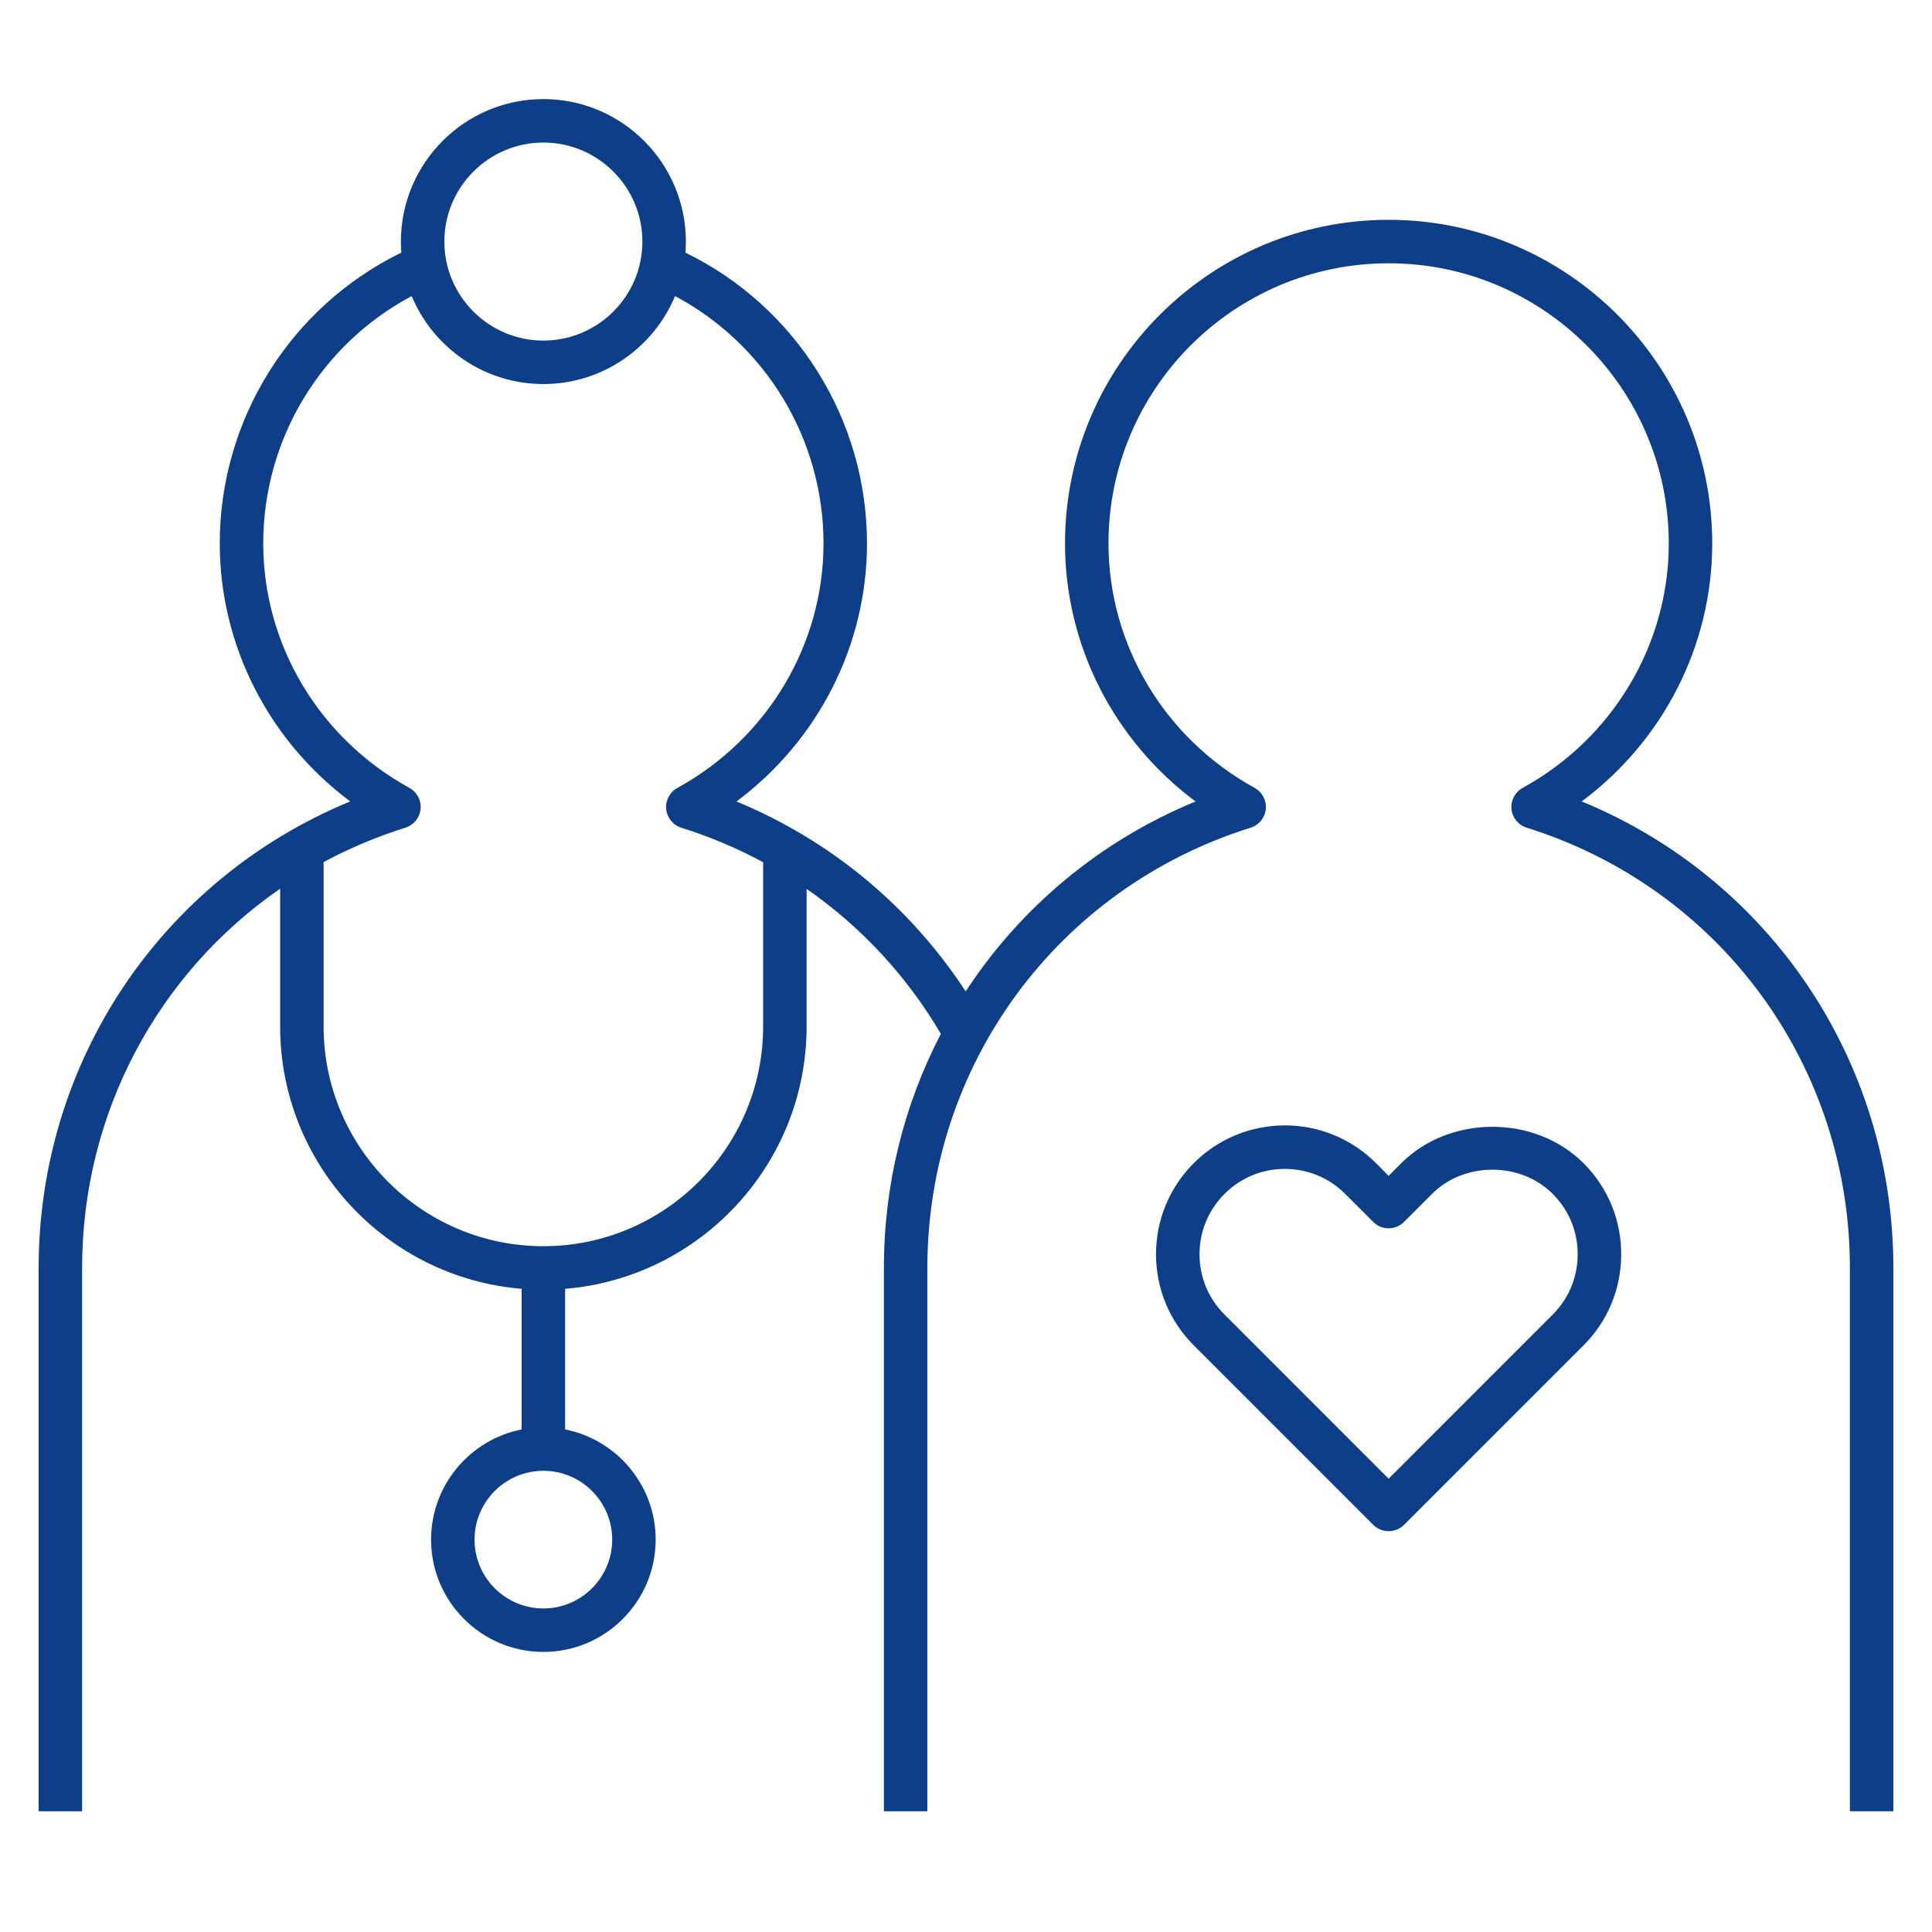 <svg width="32" height="32" viewBox="0 0 32 32" fill="none" xmlns="http://www.w3.org/2000/svg">
<g clip-path="url(#clip0_190_2)">
<path d="M31.36 30.001H30.64V21.001C30.64 17.643 28.489 14.712 25.286 13.709C25.148 13.666 25.05 13.544 25.035 13.401C25.021 13.257 25.094 13.119 25.22 13.05C26.712 12.23 27.64 10.678 27.64 9.001C27.64 6.442 25.559 4.361 23 4.361C20.441 4.361 18.36 6.442 18.36 9.001C18.36 10.678 19.288 12.23 20.781 13.05C20.907 13.119 20.979 13.258 20.966 13.401C20.951 13.545 20.853 13.666 20.715 13.709C17.512 14.712 15.36 17.643 15.36 21.001V30.001H14.64V21.001C14.64 19.612 14.976 18.29 15.584 17.124C15.017 16.161 14.258 15.346 13.36 14.723V17.001C13.36 19.284 11.596 21.163 9.36 21.347V23.676C10.214 23.844 10.86 24.599 10.86 25.501C10.86 26.526 10.026 27.361 9 27.361C7.974 27.361 7.14 26.526 7.14 25.501C7.14 24.599 7.786 23.844 8.64 23.676V21.347C6.404 21.163 4.64 19.285 4.64 17.001V14.72C2.617 16.117 1.36 18.434 1.36 21.001V30.001H0.64V21.001C0.64 17.575 2.685 14.557 5.801 13.274C4.453 12.27 3.64 10.691 3.64 9.001C3.64 6.946 4.813 5.08 6.647 4.184C6.643 4.124 6.64 4.063 6.64 4.001C6.64 2.7 7.699 1.641 9 1.641C10.301 1.641 11.36 2.7 11.36 4.001C11.36 4.063 11.358 4.124 11.353 4.184C13.187 5.08 14.36 6.946 14.36 9.001C14.36 10.691 13.548 12.27 12.198 13.275C13.753 13.917 15.07 15.007 15.995 16.421C16.898 15.038 18.21 13.93 19.802 13.275C18.452 12.27 17.64 10.691 17.64 9.001C17.64 6.045 20.045 3.641 23 3.641C25.955 3.641 28.36 6.045 28.36 9.001C28.36 10.691 27.548 12.27 26.198 13.274C29.314 14.557 31.36 17.576 31.36 21.001V30.001ZM9 24.361C8.372 24.361 7.86 24.872 7.86 25.501C7.86 26.13 8.372 26.641 9 26.641C9.628 26.641 10.14 26.13 10.14 25.501C10.14 24.872 9.628 24.361 9 24.361ZM5.36 14.279V17.001C5.36 19.008 6.993 20.641 9 20.641C11.007 20.641 12.64 19.008 12.64 17.001V14.281C12.211 14.05 11.758 13.858 11.285 13.71C11.147 13.667 11.049 13.545 11.034 13.402C11.02 13.258 11.093 13.12 11.219 13.051C12.712 12.23 13.64 10.678 13.64 9.001C13.64 7.276 12.685 5.705 11.181 4.904C10.825 5.758 9.982 6.361 9 6.361C8.018 6.361 7.175 5.758 6.819 4.904C5.314 5.705 4.36 7.276 4.36 9.001C4.36 10.678 5.288 12.23 6.781 13.05C6.907 13.119 6.98 13.258 6.966 13.401C6.951 13.545 6.853 13.666 6.715 13.709C6.239 13.858 5.786 14.05 5.36 14.279ZM9 2.361C8.096 2.361 7.36 3.097 7.36 4.001C7.36 4.905 8.096 5.641 9 5.641C9.904 5.641 10.64 4.905 10.64 4.001C10.64 3.097 9.904 2.361 9 2.361ZM23 25.361C22.908 25.361 22.815 25.326 22.745 25.256L19.772 22.283C19.372 21.882 19.15 21.349 19.147 20.784C19.145 20.212 19.367 19.673 19.772 19.266C20.174 18.864 20.709 18.642 21.277 18.64C21.279 18.64 21.28 18.64 21.282 18.64C21.851 18.64 22.387 18.863 22.791 19.265L23 19.476L23.209 19.266C24.016 18.463 25.421 18.461 26.228 19.266C26.641 19.68 26.863 20.229 26.852 20.814C26.842 21.369 26.621 21.891 26.228 22.284L23.255 25.257C23.185 25.326 23.092 25.361 23 25.361ZM21.282 19.361H21.279C20.902 19.361 20.548 19.508 20.282 19.775C20.013 20.044 19.866 20.401 19.868 20.78C19.869 21.155 20.016 21.509 20.282 21.773L23 24.492L25.718 21.773C25.979 21.513 26.125 21.168 26.131 20.8C26.139 20.412 25.992 20.048 25.718 19.775C25.184 19.239 24.251 19.24 23.719 19.775L23.255 20.239C23.114 20.38 22.886 20.38 22.745 20.239L22.281 19.775C22.015 19.508 21.659 19.361 21.282 19.361Z" fill="#0D3E87"/>
</g>
<defs>
<clipPath id="clip0_190_2">
<rect width="32" height="32" fill="white"/>
</clipPath>
</defs>
</svg>

